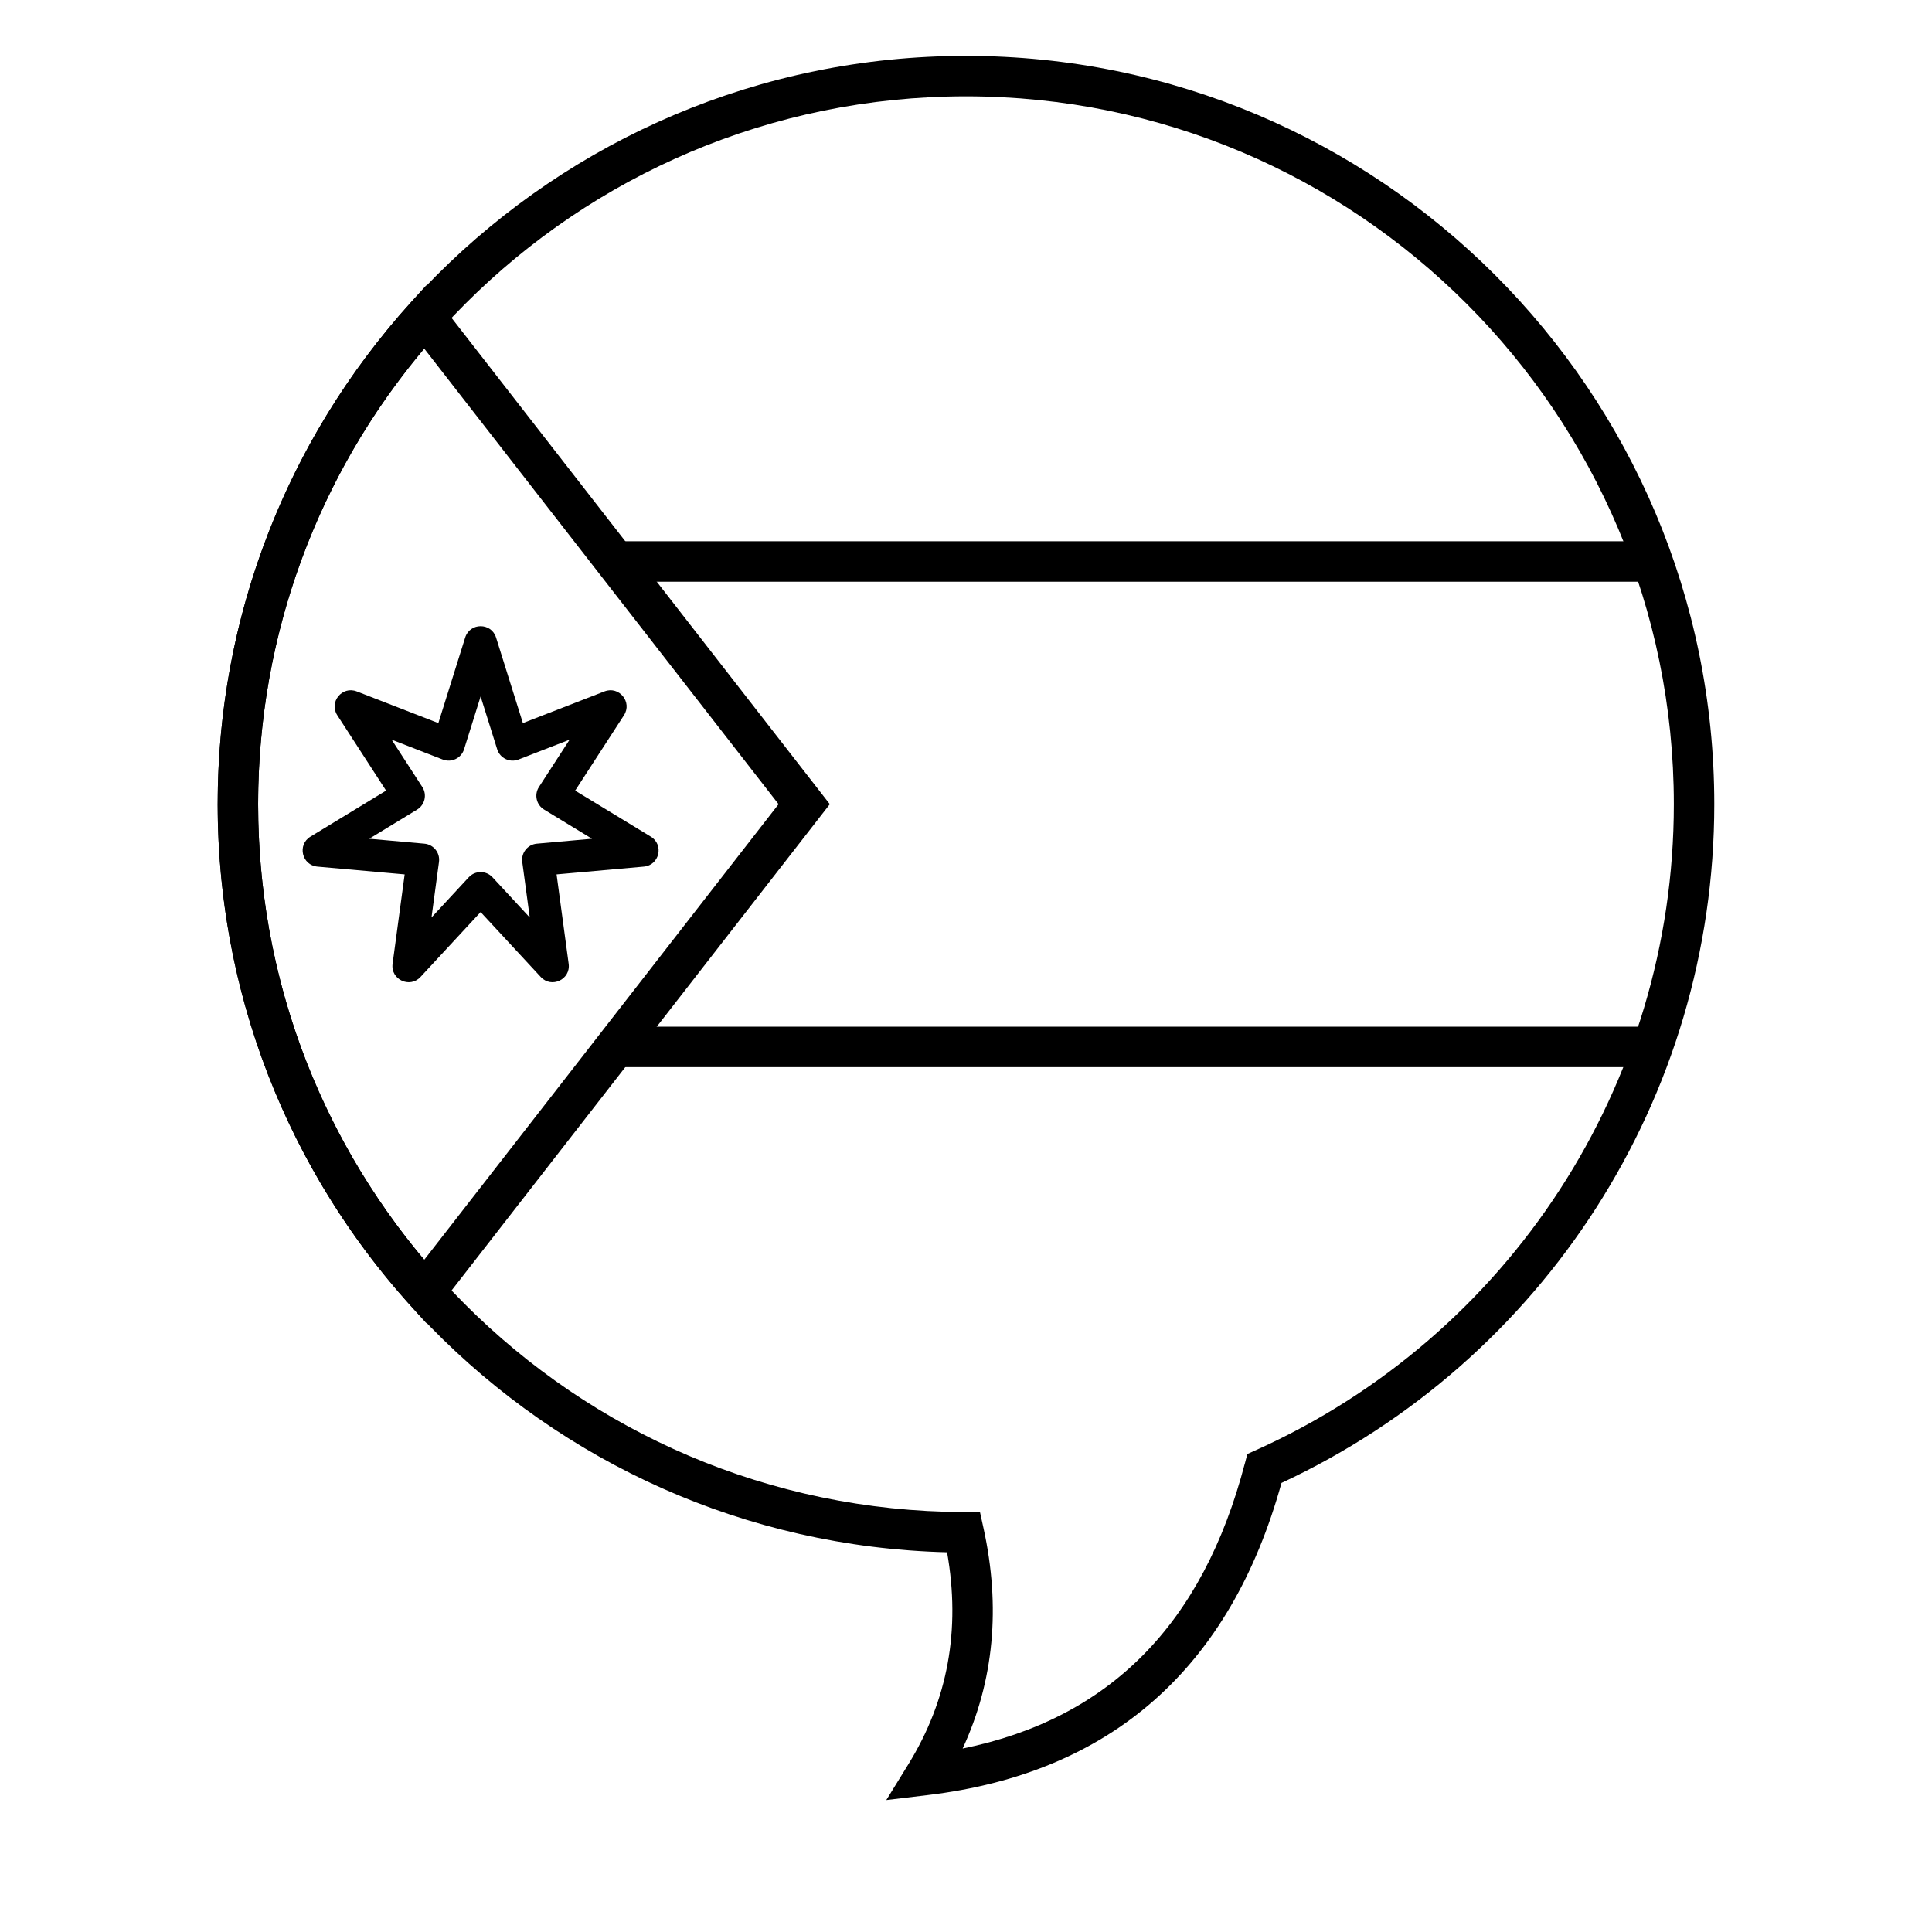<?xml version="1.0" encoding="UTF-8"?>
<!-- Uploaded to: ICON Repo, www.iconrepo.com, Generator: ICON Repo Mixer Tools -->
<svg fill="#000000" width="800px" height="800px" version="1.1" viewBox="144 144 512 512" xmlns="http://www.w3.org/2000/svg">
 <g>
  <path d="m305.67 298.16v-10.719h276.56v10.719z"/>
  <path d="m350.33 357.12-93.906-120.74c-28.223 33.512-44.016 75.891-44.016 120.74s15.793 87.227 44.016 120.74zm-97.652 132.75c-32.617-36.176-50.988-83.039-50.988-132.75s18.371-96.578 50.988-132.75l4.281-4.75 106.95 137.5-106.95 137.5z"/>
  <path d="m305.67 426.8v-10.719h276.56v10.719z"/>
  <path d="m266.98 342.57c-0.742 2.367-3.332 3.613-5.644 2.715l-13.543-5.262 8.121 12.535c1.312 2.027 0.691 4.738-1.371 5.992l-12.691 7.727 14.617 1.305c2.434 0.215 4.195 2.422 3.867 4.844l-1.984 14.719 9.875-10.66c1.695-1.828 4.594-1.828 6.289 0l9.875 10.66-1.988-14.719c-0.324-2.422 1.434-4.629 3.867-4.844l14.617-1.305-12.688-7.727c-2.066-1.254-2.684-3.965-1.371-5.992l8.121-12.535-13.547 5.262c-2.312 0.898-4.898-0.348-5.641-2.715l-4.391-14zm-6.812-6.941 7.109-22.672c1.258-4.008 6.93-4.008 8.184 0l7.109 22.672 21.633-8.402c3.879-1.504 7.414 2.836 5.152 6.328l-12.934 19.965 20.055 12.207c3.535 2.152 2.273 7.566-1.848 7.934l-23.129 2.062 3.203 23.699c0.559 4.148-4.551 6.559-7.394 3.488l-15.938-17.203-15.938 17.203c-2.848 3.07-7.953 0.66-7.394-3.488l3.199-23.699-23.125-2.062c-4.121-0.367-5.383-5.781-1.852-7.934l20.055-12.207-12.93-19.965c-2.262-3.492 1.273-7.832 5.152-6.328z"/>
  <path d="m201.69 357.12c0-109.52 88.785-198.31 198.31-198.31 109.52 0 198.3 88.785 198.3 198.31 0 77.938-45.375 147.6-114.69 179.87-13.598 49.047-45.078 76.891-93.699 82.719l-11.031 1.324 5.832-9.457c10.48-17.004 13.906-35.656 10.273-56.207-107.23-2.656-193.3-90.422-193.3-198.25zm272.22 174.69 0.648-2.481 2.336-1.051c66.809-30.066 110.69-96.609 110.69-171.16 0-103.6-83.984-187.59-187.59-187.59-103.61 0-187.59 83.988-187.59 187.59 0 103.39 83.652 187.28 187.01 187.59l4.293 0.016 0.922 4.195c4.617 20.977 2.777 40.527-5.516 58.465 38.91-7.922 63.637-32.895 74.789-75.574z"/>
 </g>
</svg>